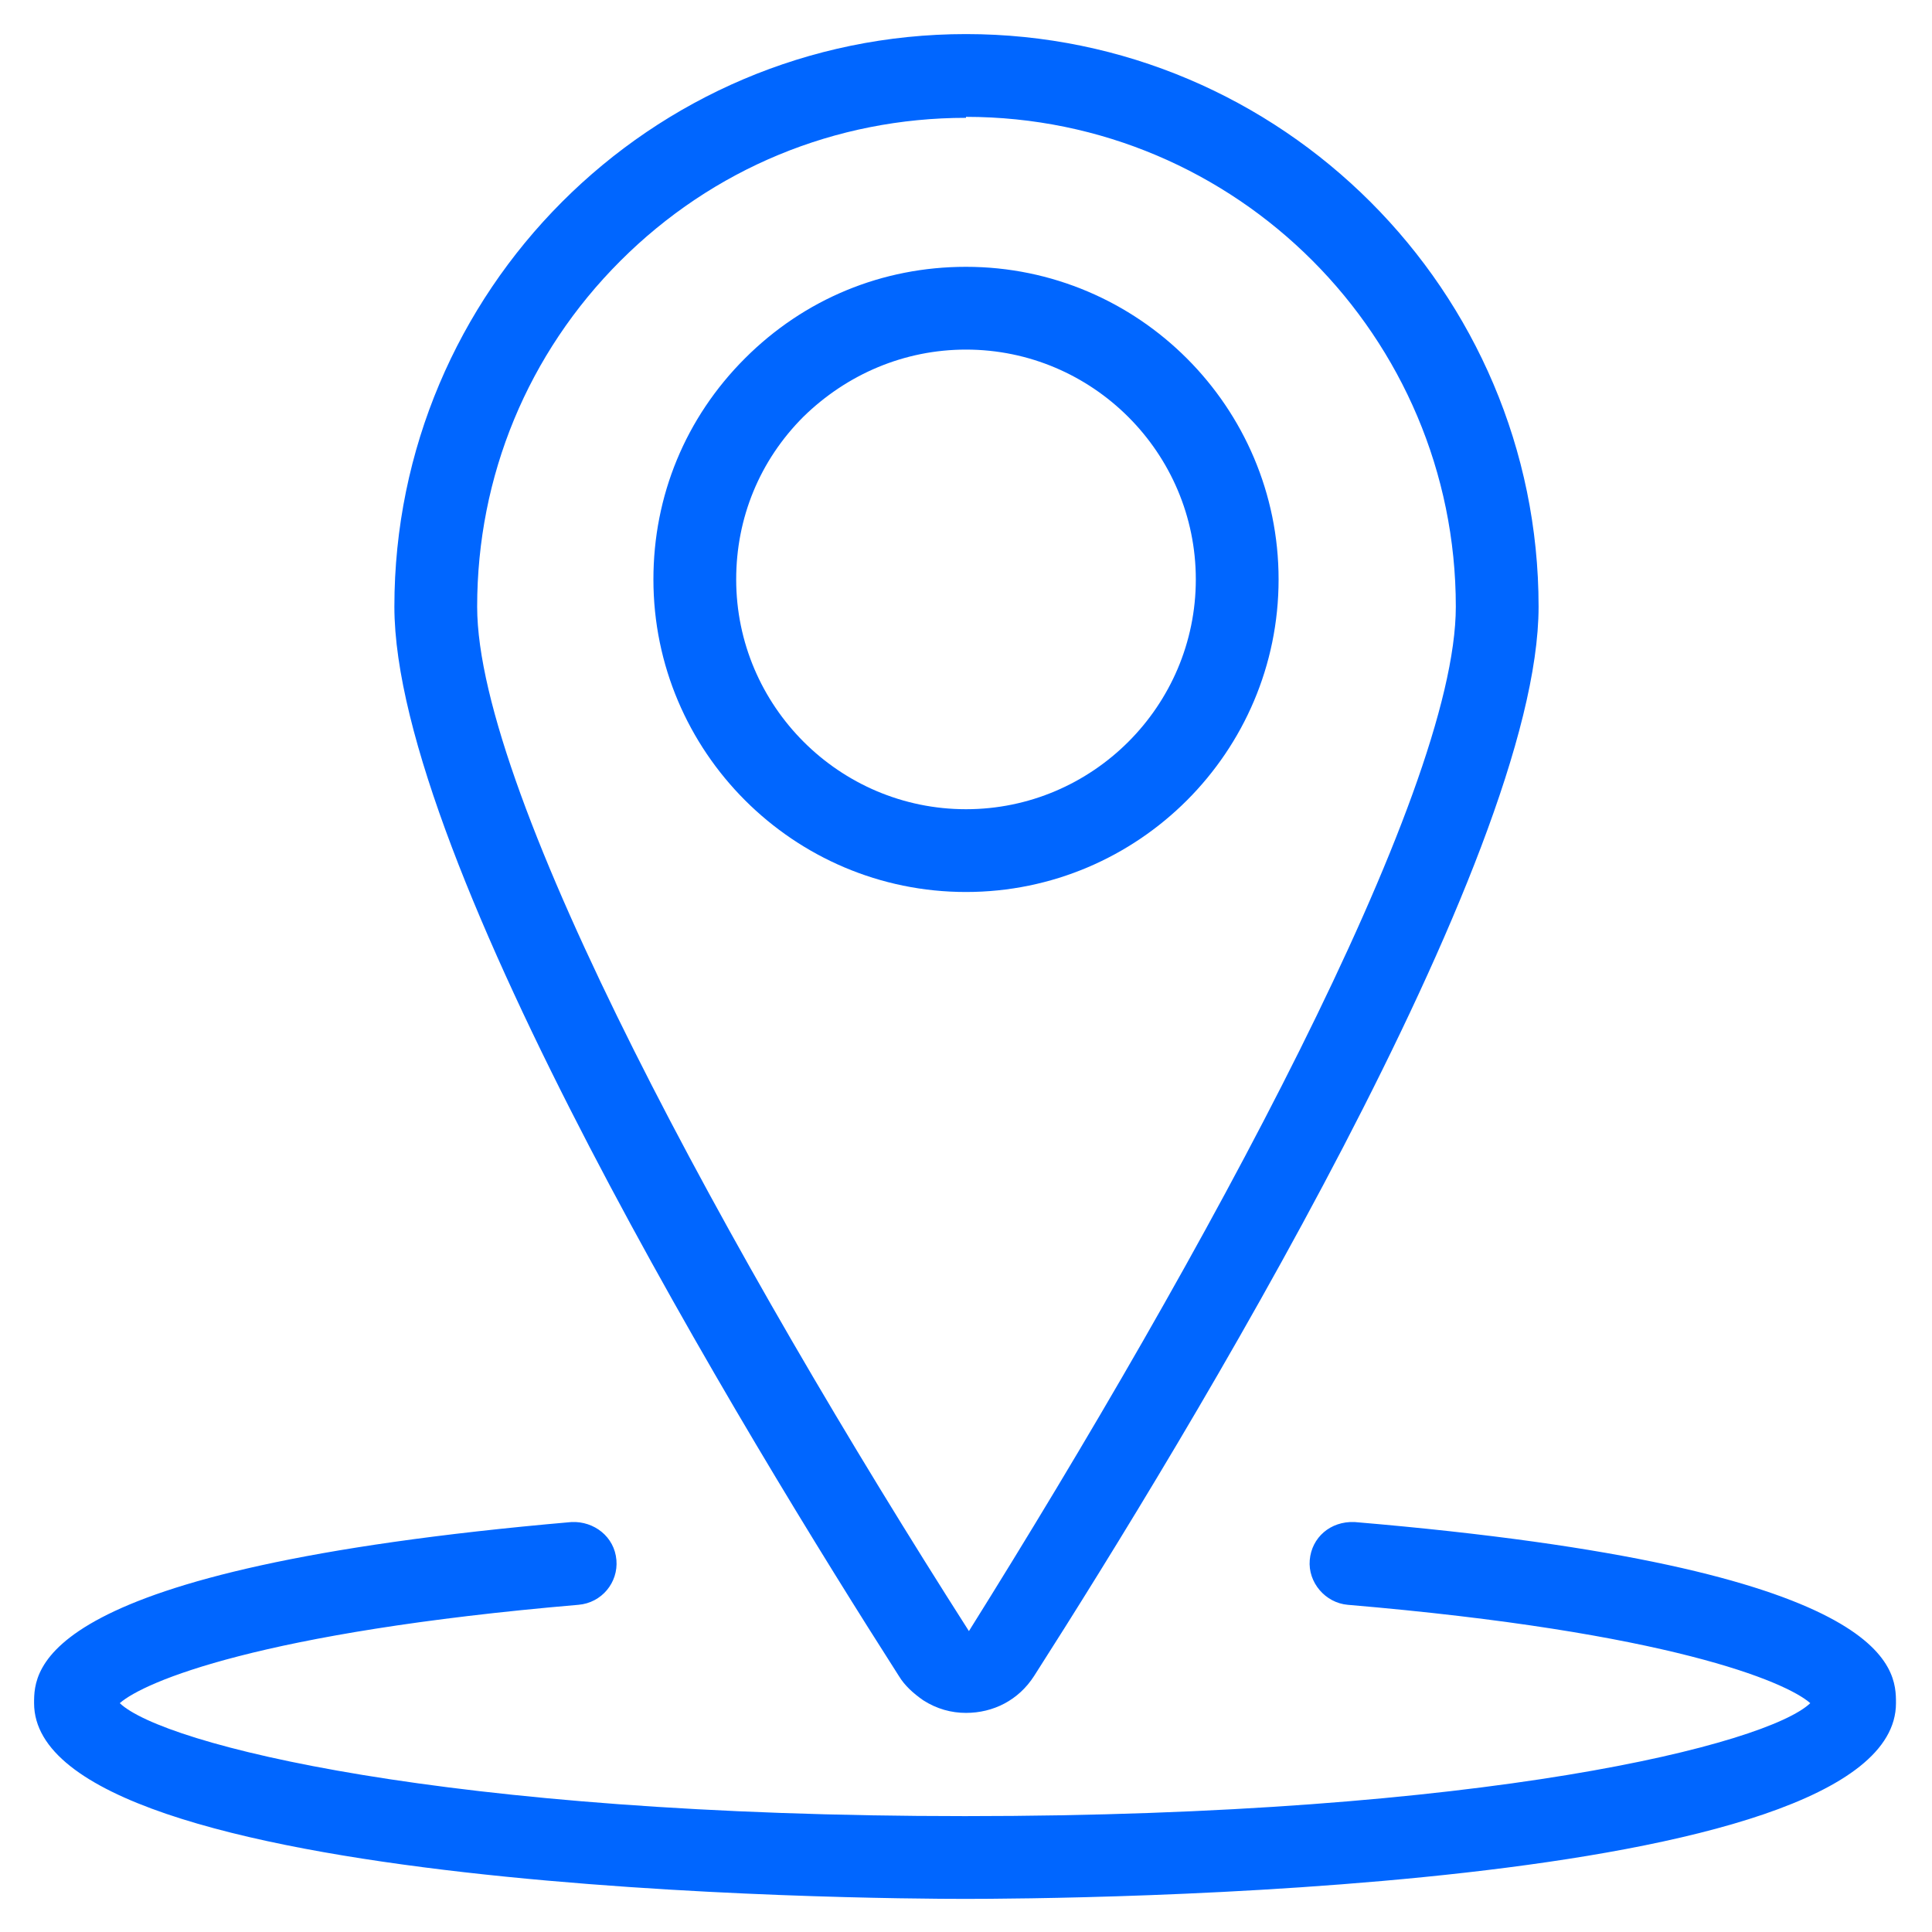 <?xml version="1.0" encoding="UTF-8"?>
<svg id="Coding-Apps-Website-Big-Data-Complexity--Streamline-Ultimate.svg" xmlns="http://www.w3.org/2000/svg" viewBox="0 0 19.84 19.84">
  <defs>
    <style>
      .cls-1 {
        fill: #06f;
      }
    </style>
  </defs>
  <path class="cls-1" d="M9.92,9.16c-1.77,0-3.21-1.44-3.21-3.21,0-.86.33-1.66.94-2.27s1.41-.94,2.27-.94h0c1.77,0,3.21,1.44,3.21,3.21s-1.44,3.21-3.21,3.21ZM9.92,3.59c-.63,0-1.22.25-1.67.69-.45.45-.69,1.04-.69,1.67h0c0,1.3,1.06,2.36,2.36,2.36s2.36-1.06,2.36-2.36-1.06-2.36-2.36-2.36h0Z"/>
  <path class="cls-1" d="M9.92,17.59c-.15,0-.3-.04-.44-.13-.1-.07-.19-.15-.25-.25-1.56-2.44-5.18-8.38-5.18-10.98,0-3.24,2.63-5.88,5.87-5.88h0c3.24,0,5.88,2.64,5.88,5.88,0,2.59-3.62,8.54-5.18,10.98-.16.25-.42.38-.7.38ZM9.92,1.21c-1.34,0-2.6.52-3.55,1.47s-1.47,2.21-1.47,3.55c0,1.94,2.61,6.7,5.05,10.52,2.39-3.82,5-8.58,5-10.52,0-2.77-2.25-5.03-5.03-5.03h0Z"/>
  <path class="cls-1" d="M9.92,19.5c-.98,0-9.57-.06-9.57-2.01,0-.34,0-1.38,5.52-1.86.23-.01.44.15.46.39.02.23-.15.44-.39.46-3.27.28-4.46.79-4.71,1.01.44.42,3.32,1.16,8.68,1.16s8.24-.74,8.68-1.16c-.25-.22-1.45-.73-4.75-1.01-.23-.02-.41-.23-.39-.46.02-.23.21-.4.46-.39,5.56.47,5.56,1.51,5.56,1.86,0,1.96-8.59,2.01-9.57,2.01ZM18.65,17.53h0,0Z"/>
</svg>